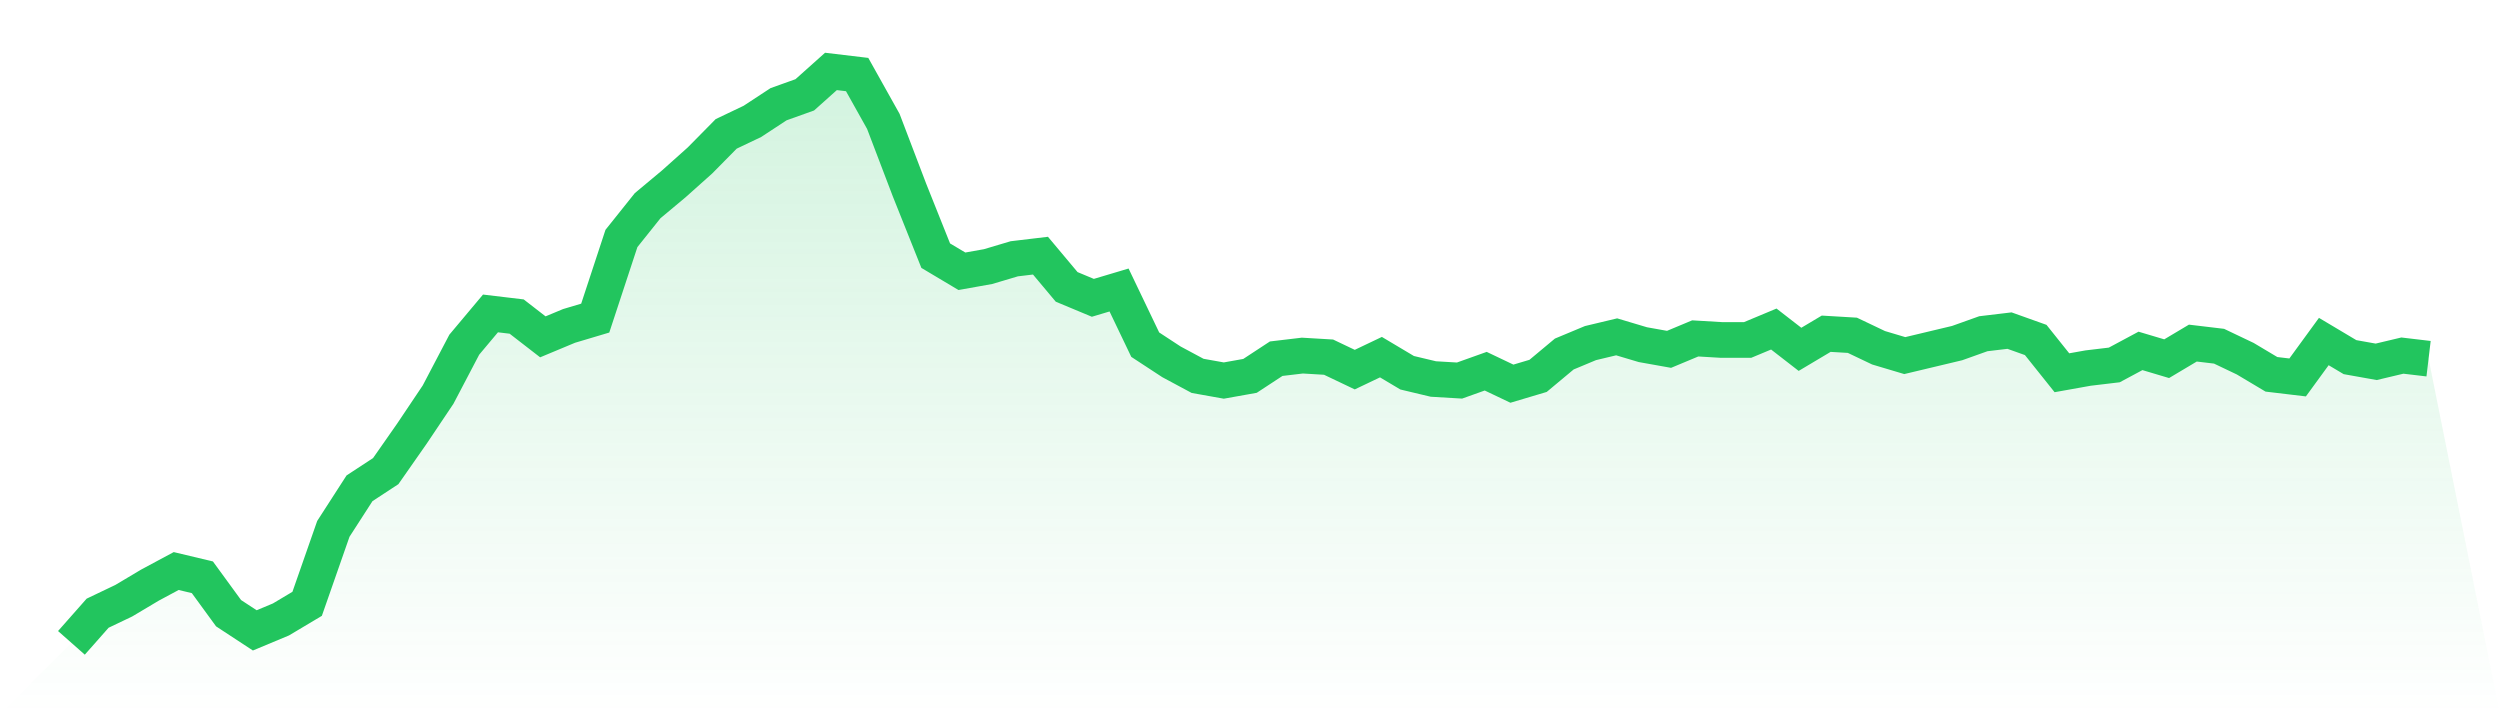 <svg viewBox="0 0 140 40" xmlns="http://www.w3.org/2000/svg">
<defs>
<linearGradient id="gradient" x1="0" x2="0" y1="0" y2="1">
<stop offset="0%" stop-color="#22c55e" stop-opacity="0.2"/>
<stop offset="100%" stop-color="#22c55e" stop-opacity="0"/>
</linearGradient>
</defs>
<path d="M4,36 L4,36 L5.467,34.339 L6.933,33.639 L8.4,32.765 L9.867,31.978 L11.333,32.328 L12.8,34.339 L14.267,35.301 L15.733,34.689 L17.2,33.814 L18.667,29.617 L20.133,27.344 L21.6,26.383 L23.067,24.284 L24.533,22.098 L26,19.301 L27.467,17.552 L28.933,17.727 L30.4,18.863 L31.867,18.251 L33.333,17.814 L34.8,13.355 L36.267,11.519 L37.733,10.295 L39.2,8.984 L40.667,7.497 L42.133,6.798 L43.6,5.836 L45.067,5.311 L46.533,4 L48,4.175 L49.467,6.798 L50.933,10.645 L52.4,14.317 L53.867,15.191 L55.333,14.929 L56.8,14.492 L58.267,14.317 L59.733,16.066 L61.2,16.678 L62.667,16.24 L64.133,19.301 L65.6,20.262 L67.067,21.049 L68.533,21.311 L70,21.049 L71.467,20.087 L72.933,19.913 L74.4,20 L75.867,20.699 L77.333,20 L78.8,20.874 L80.267,21.224 L81.733,21.311 L83.2,20.787 L84.667,21.486 L86.133,21.049 L87.6,19.825 L89.067,19.213 L90.533,18.863 L92,19.301 L93.467,19.563 L94.933,18.951 L96.4,19.038 L97.867,19.038 L99.333,18.426 L100.8,19.563 L102.267,18.689 L103.733,18.776 L105.2,19.475 L106.667,19.913 L108.133,19.563 L109.6,19.213 L111.067,18.689 L112.533,18.514 L114,19.038 L115.467,20.874 L116.933,20.612 L118.4,20.437 L119.867,19.65 L121.333,20.087 L122.8,19.213 L124.267,19.388 L125.733,20.087 L127.2,20.962 L128.667,21.137 L130.133,19.126 L131.6,20 L133.067,20.262 L134.533,19.913 L136,20.087 L140,40 L0,40 z" fill="url(#gradient)"/>
<path d="M4,36 L4,36 L5.467,34.339 L6.933,33.639 L8.4,32.765 L9.867,31.978 L11.333,32.328 L12.8,34.339 L14.267,35.301 L15.733,34.689 L17.2,33.814 L18.667,29.617 L20.133,27.344 L21.6,26.383 L23.067,24.284 L24.533,22.098 L26,19.301 L27.467,17.552 L28.933,17.727 L30.4,18.863 L31.867,18.251 L33.333,17.814 L34.8,13.355 L36.267,11.519 L37.733,10.295 L39.2,8.984 L40.667,7.497 L42.133,6.798 L43.6,5.836 L45.067,5.311 L46.533,4 L48,4.175 L49.467,6.798 L50.933,10.645 L52.4,14.317 L53.867,15.191 L55.333,14.929 L56.8,14.492 L58.267,14.317 L59.733,16.066 L61.2,16.678 L62.667,16.24 L64.133,19.301 L65.6,20.262 L67.067,21.049 L68.533,21.311 L70,21.049 L71.467,20.087 L72.933,19.913 L74.4,20 L75.867,20.699 L77.333,20 L78.8,20.874 L80.267,21.224 L81.733,21.311 L83.2,20.787 L84.667,21.486 L86.133,21.049 L87.6,19.825 L89.067,19.213 L90.533,18.863 L92,19.301 L93.467,19.563 L94.933,18.951 L96.4,19.038 L97.867,19.038 L99.333,18.426 L100.8,19.563 L102.267,18.689 L103.733,18.776 L105.2,19.475 L106.667,19.913 L108.133,19.563 L109.6,19.213 L111.067,18.689 L112.533,18.514 L114,19.038 L115.467,20.874 L116.933,20.612 L118.4,20.437 L119.867,19.65 L121.333,20.087 L122.8,19.213 L124.267,19.388 L125.733,20.087 L127.2,20.962 L128.667,21.137 L130.133,19.126 L131.6,20 L133.067,20.262 L134.533,19.913 L136,20.087" fill="none" stroke="#22c55e" stroke-width="2"/>
</svg>